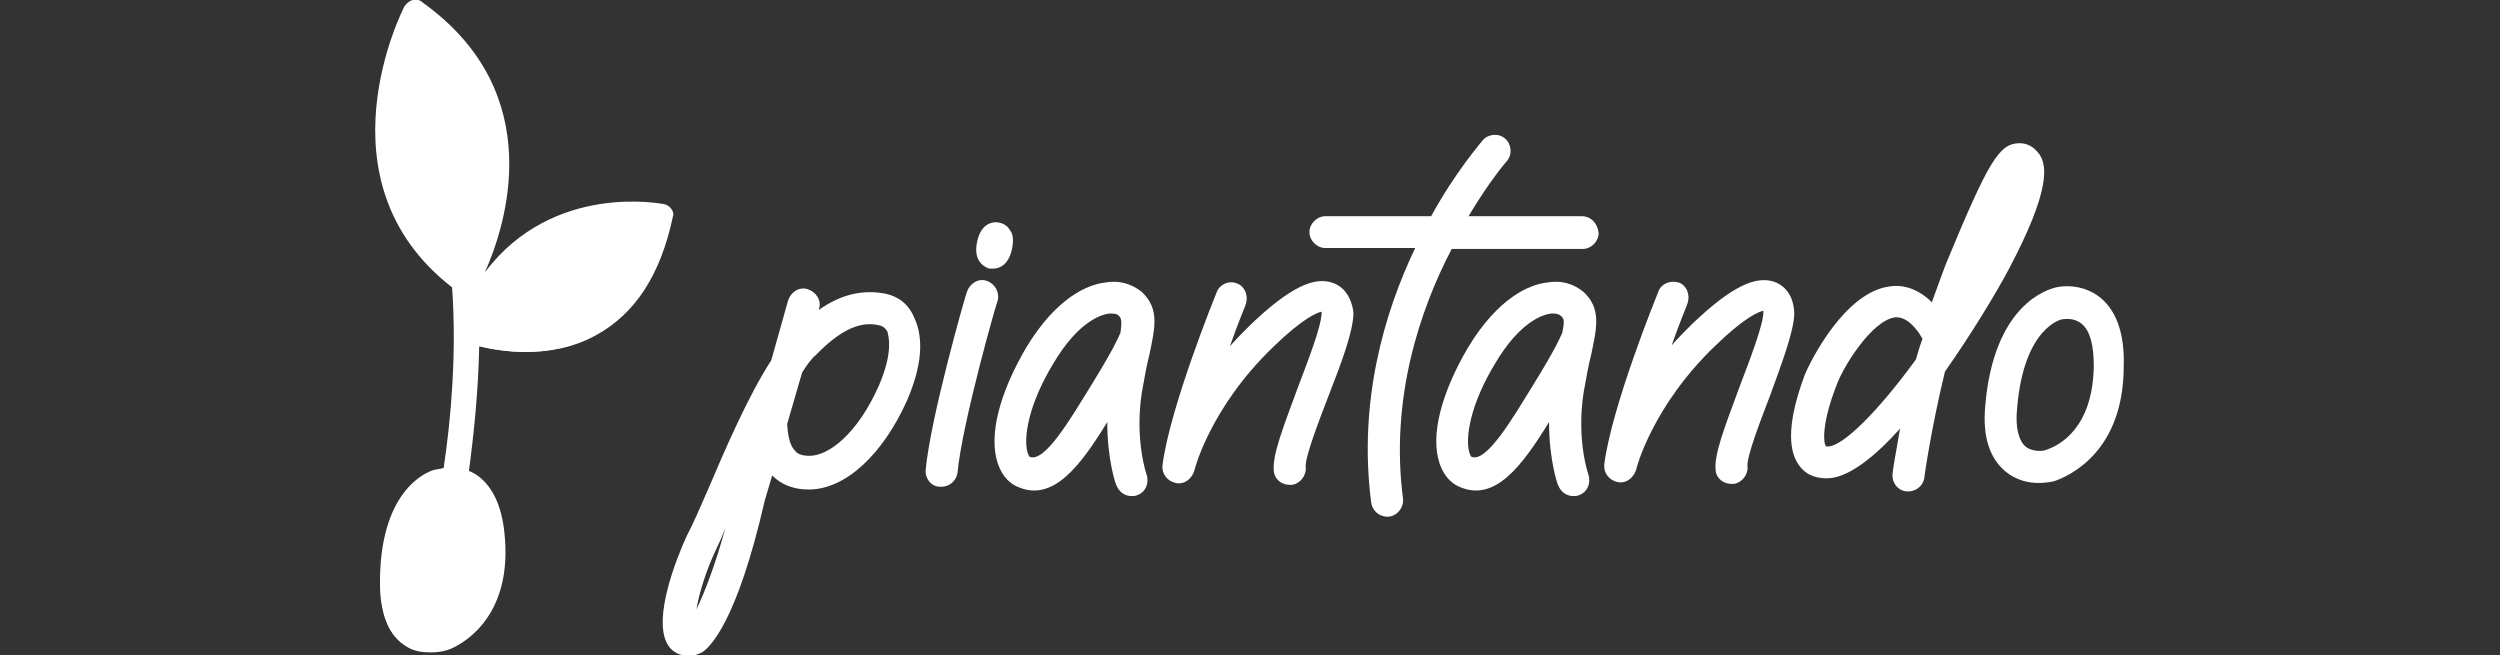 <?xml version="1.0" encoding="utf-8"?>
<!-- Generator: Adobe Illustrator 27.9.0, SVG Export Plug-In . SVG Version: 6.00 Build 0)  -->
<svg version="1.1" id="Livello_1" xmlns="http://www.w3.org/2000/svg" xmlns:xlink="http://www.w3.org/1999/xlink" x="0px" y="0px"
	 viewBox="0 0 267.1 70" style="enable-background:new 0 0 267.1 70;" xml:space="preserve">
<rect x="0" y="0" width="267.1" height="70" fill="#333333" stroke="none"/>
<style type="text/css">
	.st0{fill:#FFFFFF;}
</style>
<g>
	<g>
		<path class="st0" d="M94.7,31.4c-2.4-0.5-4.8,0-7.2,1.7l0-0.1c0.3-0.9-0.3-1.8-1.2-2.1c-0.9-0.3-1.8,0.3-2.1,1.2l-1.8,6.4
			c-2.4,3.7-4.8,9.2-6.8,13.9c-0.8,1.8-1.5,3.5-2.2,4.8c-1.3,2.8-3.5,8.7-2.2,11.4c0.3,0.7,0.9,1.2,1.7,1.4c0.2,0,0.4,0.1,0.6,0.1
			c0.4,0,0.9-0.1,1.5-0.4c0.8-0.5,3.7-3.1,6.7-16.2l0.8-2.7c1,1,2.3,1.5,3.9,1.5c3.9,0,7.9-3.7,10.5-9.5c2-4.6,1.5-7.3,0.8-8.8
			C97.1,32.5,96,31.7,94.7,31.4z M74.4,65.1c0.3-1.7,1-4.1,2.2-6.6c0.3-0.6,0.6-1.3,0.9-2.1C76.5,60.1,75.3,63.3,74.4,65.1z
			 M93.9,41.2c-2.3,5.2-5.4,7.5-7.4,7.5c-1,0-1.4-0.3-1.6-0.6c-0.4-0.4-0.7-1.2-0.8-2.8l1.6-5.5c0.5-0.8,1-1.5,1.5-1.9
			c3.3-3.4,5.4-3.5,6.9-3.1c0.3,0.1,0.5,0.3,0.7,0.6C94.9,35.8,95.5,37.5,93.9,41.2z"/>
		<path class="st0" d="M105.4,30c-0.9-0.3-1.8,0.3-2.1,1.2c-0.2,0.5-3.9,13.5-4.4,19c-0.1,0.9,0.6,1.8,1.5,1.8c0.1,0,0.1,0,0.2,0
			c0.9,0,1.6-0.7,1.7-1.5c0.5-5.3,4.2-18.3,4.3-18.4C106.8,31.2,106.3,30.3,105.4,30z"/>
		<path class="st0" d="M142.6,30.3c-2.1-0.9-4.8,0.4-9,4.4c-0.8,0.8-1.5,1.5-2.2,2.3c0.9-2.6,1.7-4.4,1.7-4.5
			c0.3-0.9-0.1-1.9-0.9-2.2c-0.9-0.4-1.9,0.1-2.2,0.9c-0.2,0.5-5,12.3-5.8,18.5c-0.1,0.9,0.5,1.7,1.4,1.9c0.9,0.2,1.7-0.4,2-1.3
			c0-0.1,1.7-6.8,8.5-13.3c3.1-3,4.6-3.6,5.1-3.7c0,0,0,0.1,0,0.1c0,1.4-1.4,5-2.5,7.9c-1.7,4.6-2.8,7.4-2.6,9.1
			c0.1,0.8,0.8,1.4,1.7,1.4c0.1,0,0.2,0,0.2,0c0.9-0.1,1.6-1,1.5-1.9c-0.1-1,1.4-4.9,2.4-7.5c1.4-3.6,2.7-7,2.7-9
			C144.5,32.4,144,30.9,142.6,30.3z"/>
		<path class="st0" d="M165.2,30.2c-1.7,0.2-5.1,1.5-8.4,7c-2.8,4.8-4,9.3-3,12.3c0.5,1.5,1.4,2.2,2.1,2.5c3.8,1.7,6.7-2.2,9.6-6.9
			c0,4,0.9,6.7,1,6.8c0.3,0.7,0.9,1.1,1.6,1.1c0.2,0,0.4,0,0.6-0.1c0.9-0.3,1.3-1.3,1-2.2c0,0-1.3-3.7-0.5-8.8
			c0.3-1.6,0.5-2.9,0.8-4c0.6-2.9,1.1-4.9-0.8-6.7C168.1,30.3,166.8,29.9,165.2,30.2z M166.9,35.6c0,0.1-0.1,0.1-0.1,0.2
			c-0.1,0.2-0.5,1.3-3.1,5.5c-2.1,3.4-4.9,8.2-6.5,7.5c0,0-0.1-0.1-0.2-0.4c-0.5-1.6,0.1-5.2,2.7-9.5c2.7-4.6,5.2-5.3,6-5.4
			c0.1,0,0.2,0,0.3,0c0.3,0,0.6,0.1,0.7,0.2C167.1,34,167.2,34.2,166.9,35.6z"/>
		<path class="st0" d="M118,30.2c-1.7,0.2-5.1,1.5-8.4,7c-2.8,4.8-4,9.3-3,12.3c0.5,1.5,1.4,2.2,2.1,2.5c3.8,1.7,6.7-2.2,9.6-6.9
			c0,4,0.9,6.7,1,6.8c0.3,0.7,0.9,1.1,1.6,1.1c0.2,0,0.4,0,0.6-0.1c0.9-0.3,1.3-1.3,1-2.2c0,0-1.3-3.7-0.5-8.8
			c0.3-1.6,0.5-2.9,0.8-4c0.6-2.9,1.1-4.9-0.8-6.7C120.9,30.3,119.5,29.9,118,30.2z M119.7,35.6c0,0.1-0.1,0.1-0.1,0.2
			c-0.1,0.2-0.5,1.3-3.1,5.5c-2.1,3.4-4.9,8.2-6.5,7.5c0,0-0.1-0.1-0.2-0.4c-0.5-1.6,0.1-5.2,2.7-9.5c2.7-4.6,5.2-5.3,6-5.4
			c0.1,0,0.2,0,0.3,0c0.4,0,0.6,0.1,0.7,0.2C119.8,34,119.9,34.2,119.7,35.6z"/>
		<path class="st0" d="M191.7,33.6c0-1.2-0.4-2.7-1.9-3.4c-2.1-0.9-4.8,0.4-9,4.4c-0.8,0.8-1.5,1.5-2.2,2.3c0.9-2.6,1.7-4.4,1.7-4.5
			c0.3-0.9-0.1-1.9-0.9-2.2c-0.9-0.3-1.9,0.1-2.2,0.9c-0.2,0.5-5,12.3-5.8,18.5c-0.1,0.9,0.5,1.7,1.4,1.9c0.9,0.2,1.7-0.4,2-1.3
			c0-0.1,1.7-6.8,8.5-13.3c3.1-3,4.6-3.6,5.1-3.7c0,0,0,0.1,0,0.1c0,1.4-1.4,5-2.5,7.9c-1.7,4.6-2.8,7.4-2.6,9.1
			c0.1,0.8,0.8,1.4,1.7,1.4c0.1,0,0.2,0,0.2,0c0.9-0.1,1.6-1,1.5-1.9c-0.1-1,1.4-4.9,2.4-7.5C190.3,39,191.6,35.6,191.7,33.6z"/>
		<path class="st0" d="M169,23.1h-12.1c2.2-3.7,4-5.8,4.1-5.9c0.6-0.7,0.5-1.8-0.2-2.4c-0.7-0.6-1.8-0.5-2.4,0.2
			c-0.2,0.3-2.8,3.2-5.5,8.1h-11.3c-0.9,0-1.7,0.8-1.7,1.7c0,0.9,0.8,1.7,1.7,1.7h9.6c-3.3,6.9-6.1,16.4-4.7,27.2
			c0.1,0.8,0.8,1.5,1.7,1.5c0.1,0,0.2,0,0.2,0c0.9-0.1,1.6-1,1.5-1.9c-1.4-10.7,1.8-20.2,5.2-26.7h14c0.9,0,1.7-0.8,1.7-1.7
			C170.7,23.9,170,23.1,169,23.1z"/>
		<path class="st0" d="M217.9,16.5c-0.5-0.7-1.2-1.2-2.1-1.2c0,0,0,0,0,0c-2.2,0-3.3,1.8-7.9,12.9c-0.5,1.3-1,2.7-1.5,4.1
			c-1.6-1.6-3.3-1.9-4.5-1.7c-4.8,0.6-8.5,8-9.1,9.5c-1.7,4.6-1.9,7.8-0.6,9.6c0.7,1,1.7,1.4,3,1.4c2.2,0,5-2.2,7.8-5.3
			c-0.5,2.8-0.8,4.6-0.8,4.8c-0.1,0.9,0.5,1.8,1.5,1.9c0.1,0,0.1,0,0.2,0c0.8,0,1.6-0.6,1.7-1.5c0-0.1,0.7-5.1,2.2-11.3
			c2.8-4,5.3-8.1,6.8-10.9C219.1,20.3,218.7,17.7,217.9,16.5z M204.7,38.4c-4,5.5-7.8,9.3-9.4,9.3c-0.1,0-0.2,0-0.2,0c0,0,0,0,0,0
			c-0.3-0.3-0.5-2.4,1.1-6.5c0.7-2,3.8-7,6.3-7.3c0.3,0,1.3-0.1,2.6,1.8l0.3,0.5C205.1,37,204.9,37.7,204.7,38.4z"/>
		<path class="st0" d="M224.4,31.8c-2-1.6-4.3-1.2-4.7-1.1c-0.9,0.2-6.7,1.8-7.6,12.7c-0.3,3.3,0.5,5.6,2.2,7
			c1.1,0.9,2.4,1.2,3.5,1.2c0.7,0,1.3-0.1,1.7-0.2c1.7-0.6,7.4-3.2,7.4-12.3C227,35.6,226.1,33.2,224.4,31.8z M218.5,48.1
			c-0.2,0.1-1.4,0.2-2.1-0.4c-0.7-0.6-1.1-2-0.9-4c0.7-8.7,4.7-9.6,4.9-9.6c0,0,0.1,0,0.1,0c0,0,1.1-0.2,1.9,0.5
			c0.9,0.7,1.3,2.3,1.3,4.5C223.6,45.7,220.1,47.6,218.5,48.1z"/>
		<path class="st0" d="M105.7,28.7c0.1,0,0.2,0,0.4,0c0.6,0,1.6-0.3,2-2c0.3-1.3,0-1.9-0.2-2.1c-0.2-0.4-0.6-0.7-1.1-0.8
			c-0.3-0.1-1.9-0.3-2.4,2C103.9,28.1,105.4,28.6,105.7,28.7z"/>
	</g>
	<g>
		<g>
			<g>
				<path class="st0" d="M70.9,21.8c-0.1,0-11.8-2.4-19.1,7.3c2.2-4.9,6.9-19.1-6.6-28.8C44.9,0,44.5-0.1,44.1,0
					c-0.4,0.1-0.7,0.4-0.9,0.7c-0.1,0.2-9.6,18.6,5.1,30c0.5,6.9-0.1,14-0.9,19.3c-0.5,0.1-0.9,0.2-1,0.2c-0.8,0.2-6,2.2-5.8,12.6
					c0.1,3,1,5.1,2.7,6.2c0.9,0.6,1.8,0.7,2.7,0.7c1,0,1.8-0.2,2.2-0.4c1.6-0.7,6.6-3.7,5.7-12.3c-0.3-3.1-1.4-5.3-3.2-6.4
					c-0.2-0.1-0.4-0.2-0.6-0.3c0.5-3.7,1-8.4,1.1-13.3c1.2,0.3,3,0.6,5,0.6c2.3,0,5-0.4,7.5-1.8c4.2-2.3,6.9-6.5,8.2-12.7
					C72.1,22.7,71.6,21.9,70.9,21.8z"/>
			</g>
		</g>
		<path class="st0" d="M70.8,22c-0.1,0-12.9-2.7-20,8.8c0-0.1,0-0.2,0-0.3c1.1-2,9.6-19-5.8-30c-0.3-0.2-0.6-0.3-0.9-0.2
			c-0.3,0.1-0.6,0.3-0.8,0.6c-0.1,0.2-9.5,18.5,5.1,29.8c0.6,7-0.1,14.3-0.9,19.6c-0.6,0-1,0.2-1.2,0.2c-0.6,0.2-5.9,2.1-5.6,12.4
			c0.1,3,0.9,5,2.6,6c0.8,0.5,1.8,0.7,2.6,0.7c0.9,0,1.7-0.2,2.1-0.4c1.5-0.7,6.5-3.6,5.6-12c-0.3-3-1.4-5.1-3.1-6.2
			c-0.2-0.1-0.5-0.3-0.7-0.4c0.6-3.8,1.1-8.6,1.1-13.7c1.2,0.3,3.1,0.7,5.2,0.7c2.3,0,4.9-0.4,7.3-1.8c4.1-2.2,6.8-6.4,8.1-12.5
			C71.8,22.7,71.4,22.1,70.8,22z M42.6,11.9c0.3-3.8,1.5-7,2.2-8.7c5.3,4.3,7.6,9.8,6.9,16.6c-0.4,3.8-1.7,6.9-2.4,8.6
			C44.3,24.2,42,18.7,42.6,11.9z M51.3,57.4c0.7,6.7-2.7,9-4.2,9.7c-0.3,0.1-1.5,0.5-2.5-0.2c-1.2-0.8-1.5-2.7-1.5-4.1
			c-0.2-8.8,3.8-10.1,4-10.1c0,0,0,0,0.1,0c0,0,0,0,0.1,0c-0.6,3.6-1.2,5.9-1.2,5.9c-0.2,0.6,0.2,1.3,0.8,1.4c0.1,0,0.2,0,0.3,0
			c0.5,0,1-0.4,1.1-0.9c0.1-0.2,0.6-2.5,1.2-6.1C50.4,53.8,51.1,55.3,51.3,57.4z M62.5,33.8c-4.1,2.2-8.9,1.4-11.1,0.8
			c4.9-10.9,14.4-10.9,17.7-10.6C67.9,28.8,65.7,32.1,62.5,33.8z"/>
	</g>
</g>
</svg>
